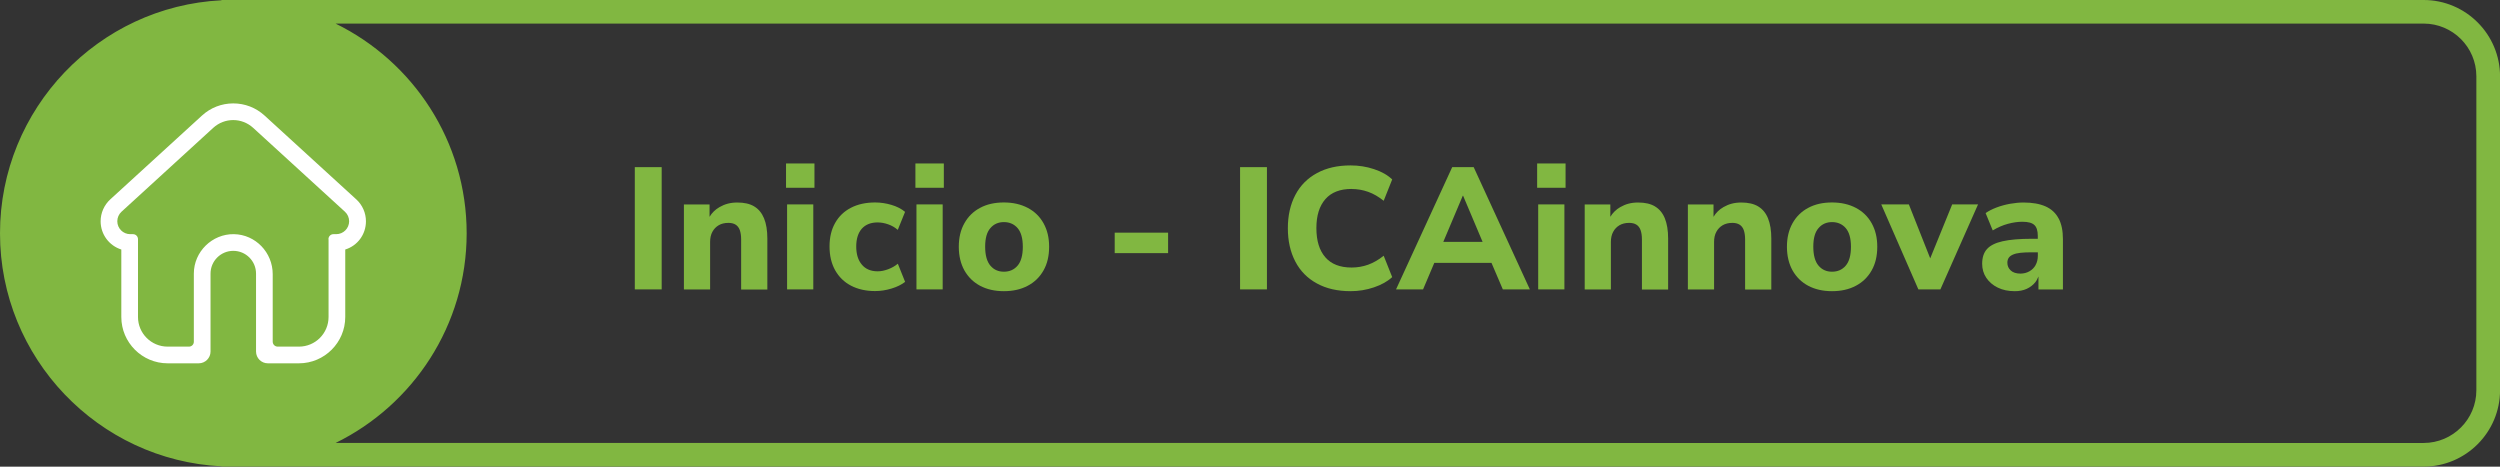 <?xml version="1.0" encoding="UTF-8"?>
<svg id="Capa_2" data-name="Capa 2" xmlns="http://www.w3.org/2000/svg" viewBox="0 0 449.47 83.9">
  <rect x="0" y="0" width="449.47" height="83.9" fill="#333333" stroke="none"/>
  <defs>
    <style>
      .cls-1 {
        fill: #81b741;
      }

      .cls-2 {
        fill: #fff;
      }
    </style>
  </defs>
  <g id="Capa_1-2" data-name="Capa 1">
    <g>
      <g>
        <rect class="cls-1" x="114.13" y="30.05" width="4.83" height="21.98"/>
        <path class="cls-1" d="M135.6,37.11c-.78-.47-1.79-.7-3.04-.7s-2.26.28-3.21.83c-.75.43-1.34,1.01-1.78,1.74v-2.22h-4.61v15.28h4.71v-8.54c0-.71.13-1.31.41-1.82.27-.51.65-.9,1.14-1.19.49-.28,1.06-.42,1.73-.42.52,0,.95.1,1.29.31.34.21.6.53.76.97s.25,1.01.25,1.72v8.98h4.71v-9.17c0-1.45-.2-2.66-.59-3.62-.4-.96-.98-1.67-1.76-2.14Z"/>
        <rect class="cls-1" x="141.32" y="29.39" width="5.11" height="4.37"/>
        <rect class="cls-1" x="141.51" y="36.75" width="4.71" height="15.28"/>
        <path class="cls-1" d="M157.79,39.99c.6,0,1.23.11,1.89.34.65.23,1.23.56,1.73,1l1.31-3.24c-.64-.54-1.46-.96-2.43-1.25-.98-.29-1.96-.44-2.96-.44-1.66,0-3.11.32-4.33.95-1.23.63-2.18,1.54-2.85,2.73-.68,1.19-1.01,2.6-1.01,4.24s.34,3.07,1.01,4.27c.68,1.21,1.63,2.13,2.85,2.77,1.23.64,2.67.97,4.33.97.98,0,1.96-.15,2.95-.45.99-.3,1.8-.7,2.45-1.2l-1.31-3.27c-.5.42-1.08.75-1.75,1-.67.25-1.29.37-1.87.37-1.23,0-2.18-.4-2.85-1.2-.68-.8-1.01-1.89-1.01-3.26s.34-2.46,1.01-3.21c.68-.75,1.63-1.12,2.85-1.12Z"/>
        <rect class="cls-1" x="164.58" y="29.39" width="5.11" height="4.37"/>
        <rect class="cls-1" x="164.77" y="36.75" width="4.71" height="15.28"/>
        <path class="cls-1" d="M184.77,37.37c-1.22-.64-2.64-.97-4.29-.97s-3.07.32-4.27.97c-1.21.64-2.15,1.56-2.82,2.76-.68,1.2-1.01,2.6-1.01,4.23s.34,3.06,1.01,4.26c.68,1.2,1.62,2.12,2.82,2.76,1.21.64,2.63.97,4.27.97s3.07-.32,4.29-.97c1.22-.64,2.16-1.56,2.84-2.76.68-1.19,1.01-2.61,1.01-4.26s-.34-3.03-1.01-4.23-1.62-2.12-2.84-2.76ZM182.95,47.76c-.62.73-1.45,1.09-2.46,1.09s-1.81-.36-2.43-1.09c-.62-.73-.94-1.86-.94-3.4s.31-2.63.94-3.35c.62-.72,1.43-1.08,2.43-1.08s1.84.36,2.46,1.08.94,1.83.94,3.35-.31,2.67-.94,3.4Z"/>
        <rect class="cls-1" x="200.41" y="41.83" width="9.6" height="3.68"/>
        <rect class="cls-1" x="222.95" y="30.05" width="4.83" height="21.98"/>
        <path class="cls-1" d="M243,33.98c1.04,0,2.03.17,2.98.51.95.34,1.88.88,2.79,1.61l1.53-3.84c-.83-.79-1.92-1.41-3.27-1.85-1.35-.45-2.75-.67-4.21-.67-2.35,0-4.37.46-6.06,1.39-1.7.92-2.99,2.23-3.88,3.93s-1.34,3.68-1.34,5.97.45,4.28,1.34,5.99,2.19,3.02,3.88,3.94c1.69.93,3.71,1.39,6.06,1.39,1.46,0,2.86-.23,4.21-.69s2.44-1.07,3.27-1.84l-1.53-3.84c-.91.73-1.84,1.26-2.79,1.61-.95.34-1.94.51-2.98.51-2.08,0-3.65-.61-4.72-1.84-1.07-1.23-1.61-2.97-1.61-5.24s.54-3.98,1.61-5.21c1.07-1.23,2.65-1.84,4.72-1.84Z"/>
        <path class="cls-1" d="M261.09,30.05l-10.1,21.98h4.86l2.02-4.77h10.28l2.04,4.77h4.86l-10.1-21.98h-3.87ZM262.99,35.19h.06l3.5,8.29h-7.06l3.5-8.29Z"/>
        <rect class="cls-1" x="276.36" y="29.39" width="5.11" height="4.37"/>
        <rect class="cls-1" x="276.55" y="36.75" width="4.71" height="15.28"/>
        <path class="cls-1" d="M297.55,37.11c-.78-.47-1.79-.7-3.04-.7s-2.26.28-3.21.83c-.75.43-1.34,1.01-1.78,1.74v-2.22h-4.61v15.28h4.71v-8.54c0-.71.13-1.31.41-1.82.27-.51.65-.9,1.14-1.19.49-.28,1.06-.42,1.73-.42.52,0,.95.1,1.29.31.34.21.6.53.76.97s.25,1.01.25,1.72v8.98h4.71v-9.17c0-1.45-.2-2.66-.59-3.62-.39-.96-.98-1.67-1.76-2.14Z"/>
        <path class="cls-1" d="M316.1,37.11c-.78-.47-1.79-.7-3.04-.7s-2.26.28-3.21.83c-.75.43-1.34,1.01-1.78,1.74v-2.22h-4.61v15.28h4.71v-8.54c0-.71.13-1.31.41-1.82.27-.51.65-.9,1.14-1.19.49-.28,1.06-.42,1.73-.42.52,0,.95.1,1.29.31.34.21.6.53.76.97s.25,1.01.25,1.72v8.98h4.71v-9.17c0-1.45-.2-2.66-.59-3.62-.39-.96-.98-1.67-1.76-2.14Z"/>
        <path class="cls-1" d="M333.66,37.37c-1.22-.64-2.65-.97-4.29-.97s-3.07.32-4.27.97c-1.21.64-2.15,1.56-2.82,2.76s-1.01,2.6-1.01,4.23.34,3.06,1.01,4.26c.68,1.2,1.62,2.12,2.82,2.76,1.21.64,2.63.97,4.27.97s3.07-.32,4.29-.97c1.22-.64,2.16-1.56,2.84-2.76.68-1.19,1.01-2.61,1.01-4.26s-.34-3.03-1.01-4.23-1.62-2.12-2.84-2.76ZM331.84,47.76c-.62.73-1.45,1.09-2.46,1.09s-1.81-.36-2.43-1.09c-.62-.73-.94-1.86-.94-3.4s.31-2.63.94-3.35c.62-.72,1.43-1.08,2.43-1.08s1.84.36,2.46,1.08c.62.72.94,1.83.94,3.35s-.31,2.67-.94,3.4Z"/>
        <polygon class="cls-1" points="347.03 46.45 343.19 36.75 338.23 36.75 344.9 52.03 348.86 52.03 355.63 36.75 350.98 36.75 347.03 46.45"/>
        <path class="cls-1" d="M370.11,39.28c-.51-.98-1.29-1.7-2.34-2.17-1.05-.47-2.38-.7-3.98-.7-.75,0-1.55.08-2.42.23-.86.16-1.67.38-2.43.67-.76.29-1.41.62-1.95,1l1.28,3.12c.89-.54,1.8-.94,2.73-1.19s1.79-.37,2.6-.37c1.02,0,1.74.19,2.15.58.42.39.62,1.03.62,1.95v.53h-1.12c-2.16,0-3.89.15-5.19.44-1.3.29-2.24.76-2.82,1.4-.58.64-.87,1.53-.87,2.65,0,.96.25,1.8.75,2.54.5.74,1.18,1.32,2.06,1.75.87.43,1.89.64,3.06.64.81,0,1.52-.14,2.14-.42.61-.28,1.12-.67,1.53-1.17.25-.31.43-.68.58-1.06v2.34h4.4v-9.04c0-1.5-.25-2.73-.76-3.71ZM365.98,47.66c-.27.48-.64.85-1.12,1.12s-1.02.41-1.62.41c-.75,0-1.33-.19-1.73-.56-.41-.37-.61-.84-.61-1.4,0-.33.08-.62.23-.86.16-.24.41-.44.76-.59.35-.16.81-.27,1.37-.33.56-.06,1.24-.09,2.03-.09h1.09v.59c0,.67-.14,1.24-.41,1.71Z"/>
      </g>
      <path class="cls-1" d="M435.74,0H39.82v.05C17.68,1.16,0,19.53,0,41.95s17.68,40.78,39.82,41.89v.05h395.92c7.57,0,13.74-6.16,13.74-13.74V13.74c0-7.57-6.16-13.74-13.74-13.74ZM445.22,70.16c0,5.23-4.25,9.48-9.48,9.48H60.33c13.94-6.83,23.57-21.16,23.57-37.7s-9.62-30.87-23.57-37.7h375.41c5.23,0,9.48,4.25,9.48,9.48v56.42Z"/>
      <path class="cls-2" d="M64.06,35.85l-16.5-15.08c-1.54-1.41-3.53-2.18-5.62-2.18s-4.08.77-5.62,2.18l-16.5,15.08c-1.1,1.01-1.73,2.44-1.73,3.93,0,2.36,1.53,4.39,3.72,5.08v12.13c0,4.59,3.74,8.33,8.33,8.33h5.59c1.17,0,2.12-.95,2.12-2.12v-14.01c0-2.25,1.83-4.09,4.09-4.09s4.09,1.83,4.09,4.09v14.01c0,1.17.95,2.12,2.12,2.12h5.59c4.59,0,8.33-3.74,8.33-8.33v-12.13c2.2-.68,3.72-2.71,3.72-5.08,0-1.49-.63-2.92-1.73-3.93ZM59.07,43v13.99c0,2.94-2.38,5.33-5.33,5.33h-3.81c-.5,0-.9-.4-.9-.9v-12.13c0-3.89-3.09-7.13-6.98-7.19s-7.2,3.14-7.2,7.09v12.25c0,.49-.39.88-.88.88h-3.83c-2.94,0-5.33-2.38-5.33-5.33v-13.99c0-.5-.4-.9-.9-.9h-.5c-1.28,0-2.32-1.04-2.32-2.32,0-.65.27-1.27.75-1.71l16.49-15.08c2.05-1.87,5.14-1.87,7.19,0l16.5,15.08c.48.44.75,1.06.75,1.71,0,1.28-1.04,2.32-2.32,2.32h-.5c-.5,0-.9.4-.9.9Z"/>
    </g>
  </g>
</svg>